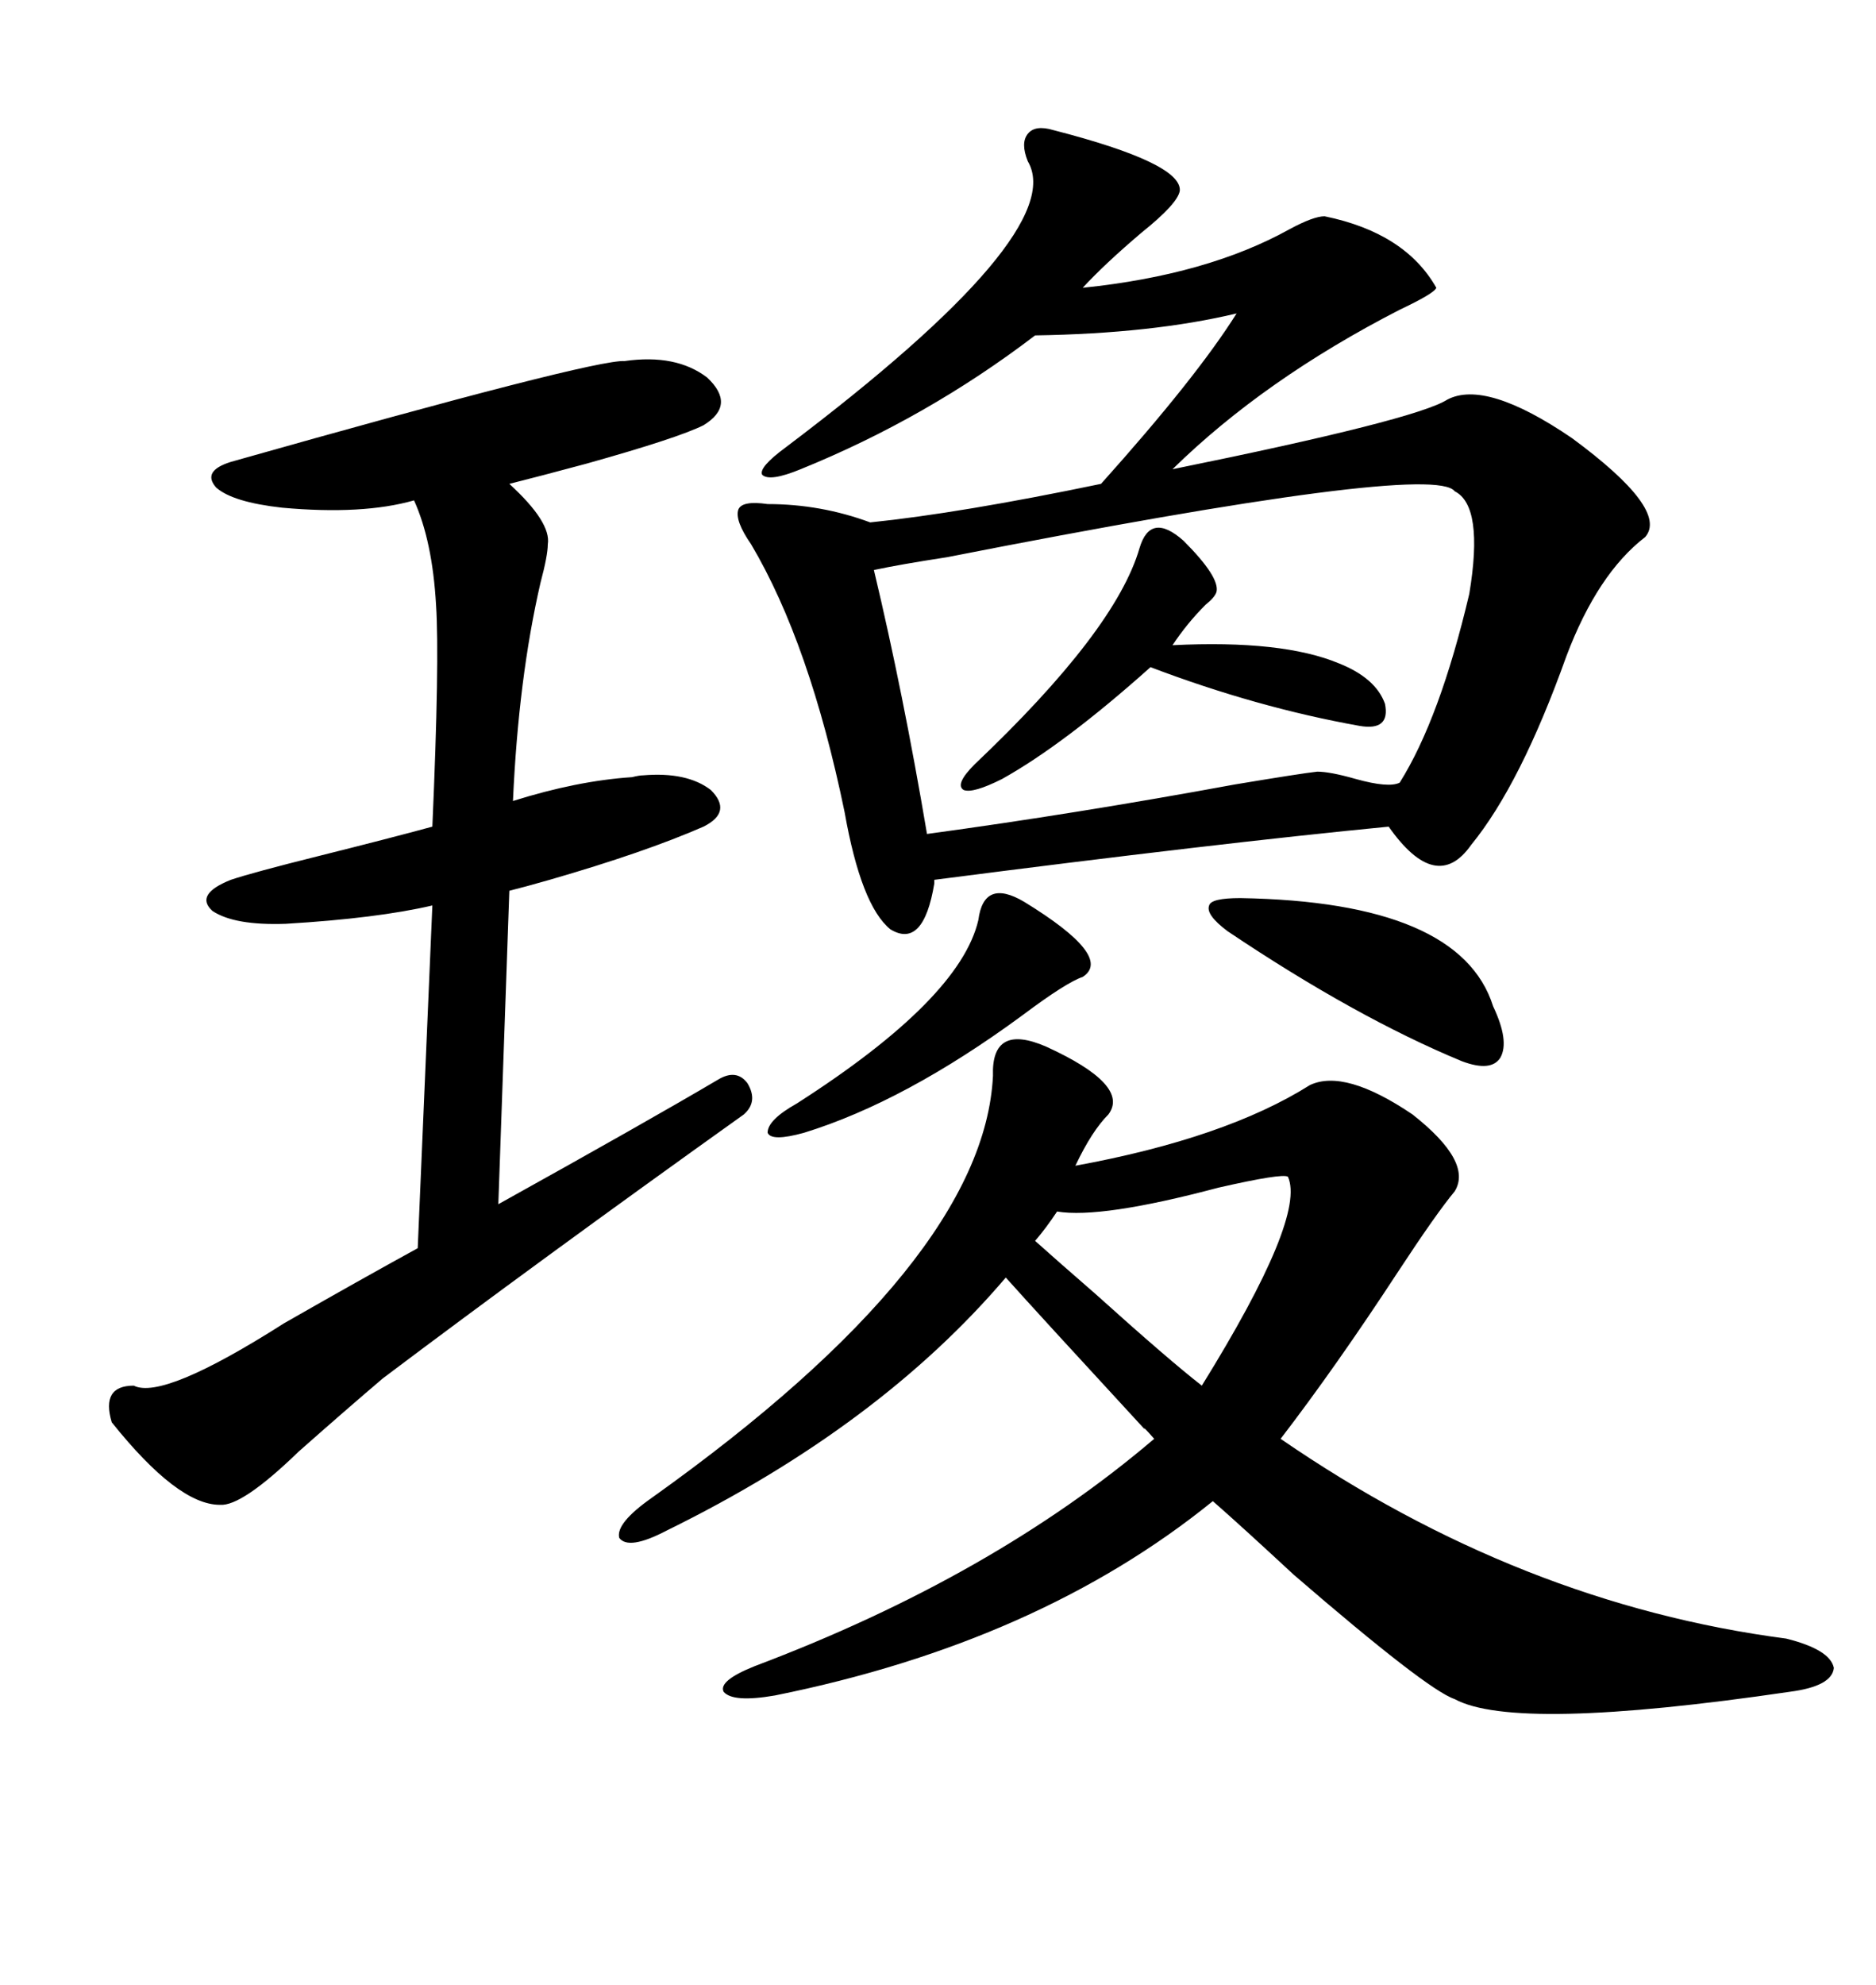 <svg xmlns="http://www.w3.org/2000/svg" xmlns:xlink="http://www.w3.org/1999/xlink" width="300" height="317.285"><path d="M168.46 20.80L168.46 20.80Q188.96 26.07 188.67 30.47L188.67 30.47Q188.38 32.52 182.52 37.21L182.52 37.21Q176.66 42.19 173.14 46.00L173.14 46.00Q193.07 43.95 206.25 36.62L206.25 36.62Q210.06 34.57 211.82 34.57L211.82 34.57Q224.71 37.21 229.69 46.00L229.69 46.00Q229.39 46.88 223.83 49.51L223.83 49.51Q202.15 60.64 187.50 75L187.50 75Q226.46 67.09 231.45 63.87L231.45 63.87Q237.60 60.64 251.37 70.02L251.37 70.02Q266.89 81.45 263.09 85.84L263.09 85.84Q255.47 91.70 250.49 104.88L250.49 104.88Q243.16 125.39 235.25 135.06L235.25 135.06Q229.69 142.97 222.07 132.13L222.07 132.13Q194.82 134.77 149.41 140.63L149.41 140.63L149.41 141.21Q147.66 151.76 142.38 148.54L142.38 148.54Q137.70 144.73 135.06 129.79L135.06 129.79Q129.49 102.83 120.12 87.01L120.12 87.01Q117.48 83.20 118.07 81.45L118.07 81.45Q118.65 79.98 122.75 80.57L122.75 80.57Q131.25 80.57 139.16 83.50L139.16 83.50Q153.52 82.03 176.07 77.34L176.07 77.34Q191.31 60.35 197.75 50.10L197.75 50.10Q184.28 53.32 165.53 53.61L165.53 53.61Q148.24 66.80 128.03 75L128.03 75Q123.05 77.05 121.88 75.88L121.88 75.88Q121.29 74.71 125.68 71.48L125.68 71.48Q171.09 37.21 164.36 25.78L164.36 25.78Q163.18 22.85 164.36 21.39L164.36 21.39Q165.53 19.92 168.46 20.80ZM167.29 167.29L167.29 167.29Q180.76 173.44 177.25 178.13L177.25 178.13Q174.61 180.76 171.97 186.33L171.97 186.33Q196.00 181.93 209.47 173.44L209.47 173.44Q215.04 170.80 225.88 178.13L225.88 178.13Q235.55 185.74 232.62 190.43L232.62 190.43Q229.69 193.95 223.54 203.32L223.54 203.32Q213.57 218.55 204.79 229.98L204.79 229.98Q243.16 256.35 285.64 261.91L285.64 261.91Q292.68 263.67 293.26 266.60L293.26 266.60Q292.97 269.53 286.23 270.41L286.23 270.41Q242.29 276.86 232.62 271.58L232.62 271.58Q228.22 270.12 206.84 251.66L206.84 251.66Q198.63 244.04 193.95 239.94L193.95 239.94Q166.11 262.50 123.93 271.00L123.93 271.00Q117.19 272.17 115.72 270.41L115.72 270.41Q114.84 268.65 120.70 266.31L120.70 266.31Q158.79 251.95 184.57 229.98L184.57 229.98Q182.52 227.64 183.11 228.52L183.11 228.52Q165.82 209.77 160.84 204.20L160.84 204.20Q140.63 227.93 106.64 244.63L106.64 244.63Q100.49 247.85 99.02 245.80L99.02 245.80Q98.44 243.46 104.30 239.36L104.30 239.36Q157.32 201.56 158.79 171.97L158.79 171.97Q158.50 163.48 167.29 167.29ZM99.90 57.71L99.90 57.71Q108.11 56.54 113.09 60.35L113.09 60.35Q117.77 64.75 112.50 67.97L112.50 67.97Q108.40 70.02 93.75 74.12L93.75 74.12Q86.13 76.17 81.45 77.34L81.45 77.34Q88.18 83.50 87.60 87.01L87.60 87.01Q87.60 88.77 86.43 93.16L86.43 93.16Q82.91 108.40 82.03 128.03L82.03 128.03Q92.29 124.80 101.07 124.22L101.07 124.22Q102.25 123.93 102.83 123.93L102.83 123.93Q109.86 123.34 113.67 126.27L113.67 126.27Q117.19 129.79 112.50 132.13L112.50 132.13Q103.13 136.23 87.89 140.63L87.89 140.63Q83.79 141.80 81.45 142.38L81.45 142.38L79.69 192.48Q103.42 179.30 114.84 172.56L114.84 172.56Q117.77 170.80 119.53 173.14L119.53 173.14Q121.29 176.07 118.95 178.13L118.95 178.13Q86.13 201.56 61.23 220.31L61.23 220.31Q55.37 225.29 47.75 232.03L47.75 232.03Q38.67 240.82 35.16 240.53L35.16 240.53Q28.42 240.53 17.87 227.34L17.87 227.34Q16.11 221.48 21.39 221.48L21.39 221.48Q26.07 223.83 45.41 211.52L45.41 211.52Q57.71 204.49 66.80 199.51L66.80 199.51L69.14 144.73Q60.35 146.78 45.70 147.66L45.70 147.66Q37.50 147.95 33.98 145.61L33.98 145.61Q31.05 142.97 36.91 140.63L36.91 140.63Q40.43 139.45 50.98 136.82L50.98 136.82Q62.70 133.89 69.14 132.13L69.14 132.13Q70.31 105.47 69.73 96.68L69.73 96.68Q69.14 86.43 66.21 79.98L66.21 79.98Q58.01 82.32 45.12 81.15L45.12 81.15Q37.21 80.27 34.57 77.93L34.57 77.93Q32.23 75.29 36.91 73.83L36.91 73.83Q94.92 57.42 99.90 57.71ZM232.62 78.52L232.62 78.52Q229.10 73.83 151.46 89.06L151.46 89.06Q143.85 90.23 139.75 91.11L139.75 91.11Q144.43 110.74 148.24 133.30L148.24 133.30Q171.97 130.08 197.46 125.39L197.46 125.39Q208.01 123.63 210.64 123.34L210.64 123.34Q212.70 123.34 216.80 124.51L216.80 124.51Q222.07 125.98 223.83 125.10L223.83 125.10Q230.27 114.84 234.96 94.92L234.96 94.92Q237.30 80.86 232.62 78.52ZM189.26 86.43L189.26 86.43Q195.12 92.29 194.53 94.63L194.53 94.63Q194.24 95.51 192.77 96.68L192.77 96.68Q189.84 99.61 187.50 103.13L187.50 103.13Q205.08 102.25 214.16 106.05L214.16 106.05Q220.02 108.40 221.48 112.50L221.48 112.50Q222.36 116.89 217.38 116.02L217.38 116.02Q200.98 113.09 183.98 106.64L183.98 106.64Q170.21 118.95 160.25 124.51L160.25 124.51Q155.57 126.86 154.10 126.27L154.10 126.27Q152.64 125.39 155.86 122.17L155.86 122.17Q178.42 100.78 182.23 87.60L182.23 87.60Q183.98 81.74 189.26 86.43ZM169.04 193.65L169.04 193.65Q167.29 196.29 165.53 198.34L165.53 198.34Q168.46 200.98 175.20 206.84L175.20 206.84Q186.91 217.38 192.19 221.48L192.19 221.48Q208.89 194.53 205.96 188.09L205.96 188.09Q205.08 187.50 194.82 189.84L194.82 189.84Q176.07 194.82 169.04 193.65ZM198.34 143.55L198.34 143.55Q233.50 144.14 238.77 160.84L238.77 160.84Q241.41 166.41 239.94 169.04L239.94 169.04Q238.48 171.39 233.79 169.63L233.79 169.63Q216.80 162.60 196.29 148.83L196.29 148.83Q192.77 146.19 193.36 144.73L193.36 144.73Q193.65 143.55 198.34 143.55ZM163.77 144.14L163.77 144.14Q178.13 152.93 173.14 156.15L173.14 156.15Q170.51 157.03 163.48 162.30L163.48 162.30Q144.73 176.07 128.61 181.05L128.61 181.05Q123.34 182.52 122.75 181.05L122.75 181.05Q122.75 179.00 127.44 176.37L127.44 176.37Q153.52 159.67 156.45 147.07L156.45 147.07Q157.32 140.33 163.77 144.14Z"/></svg>
